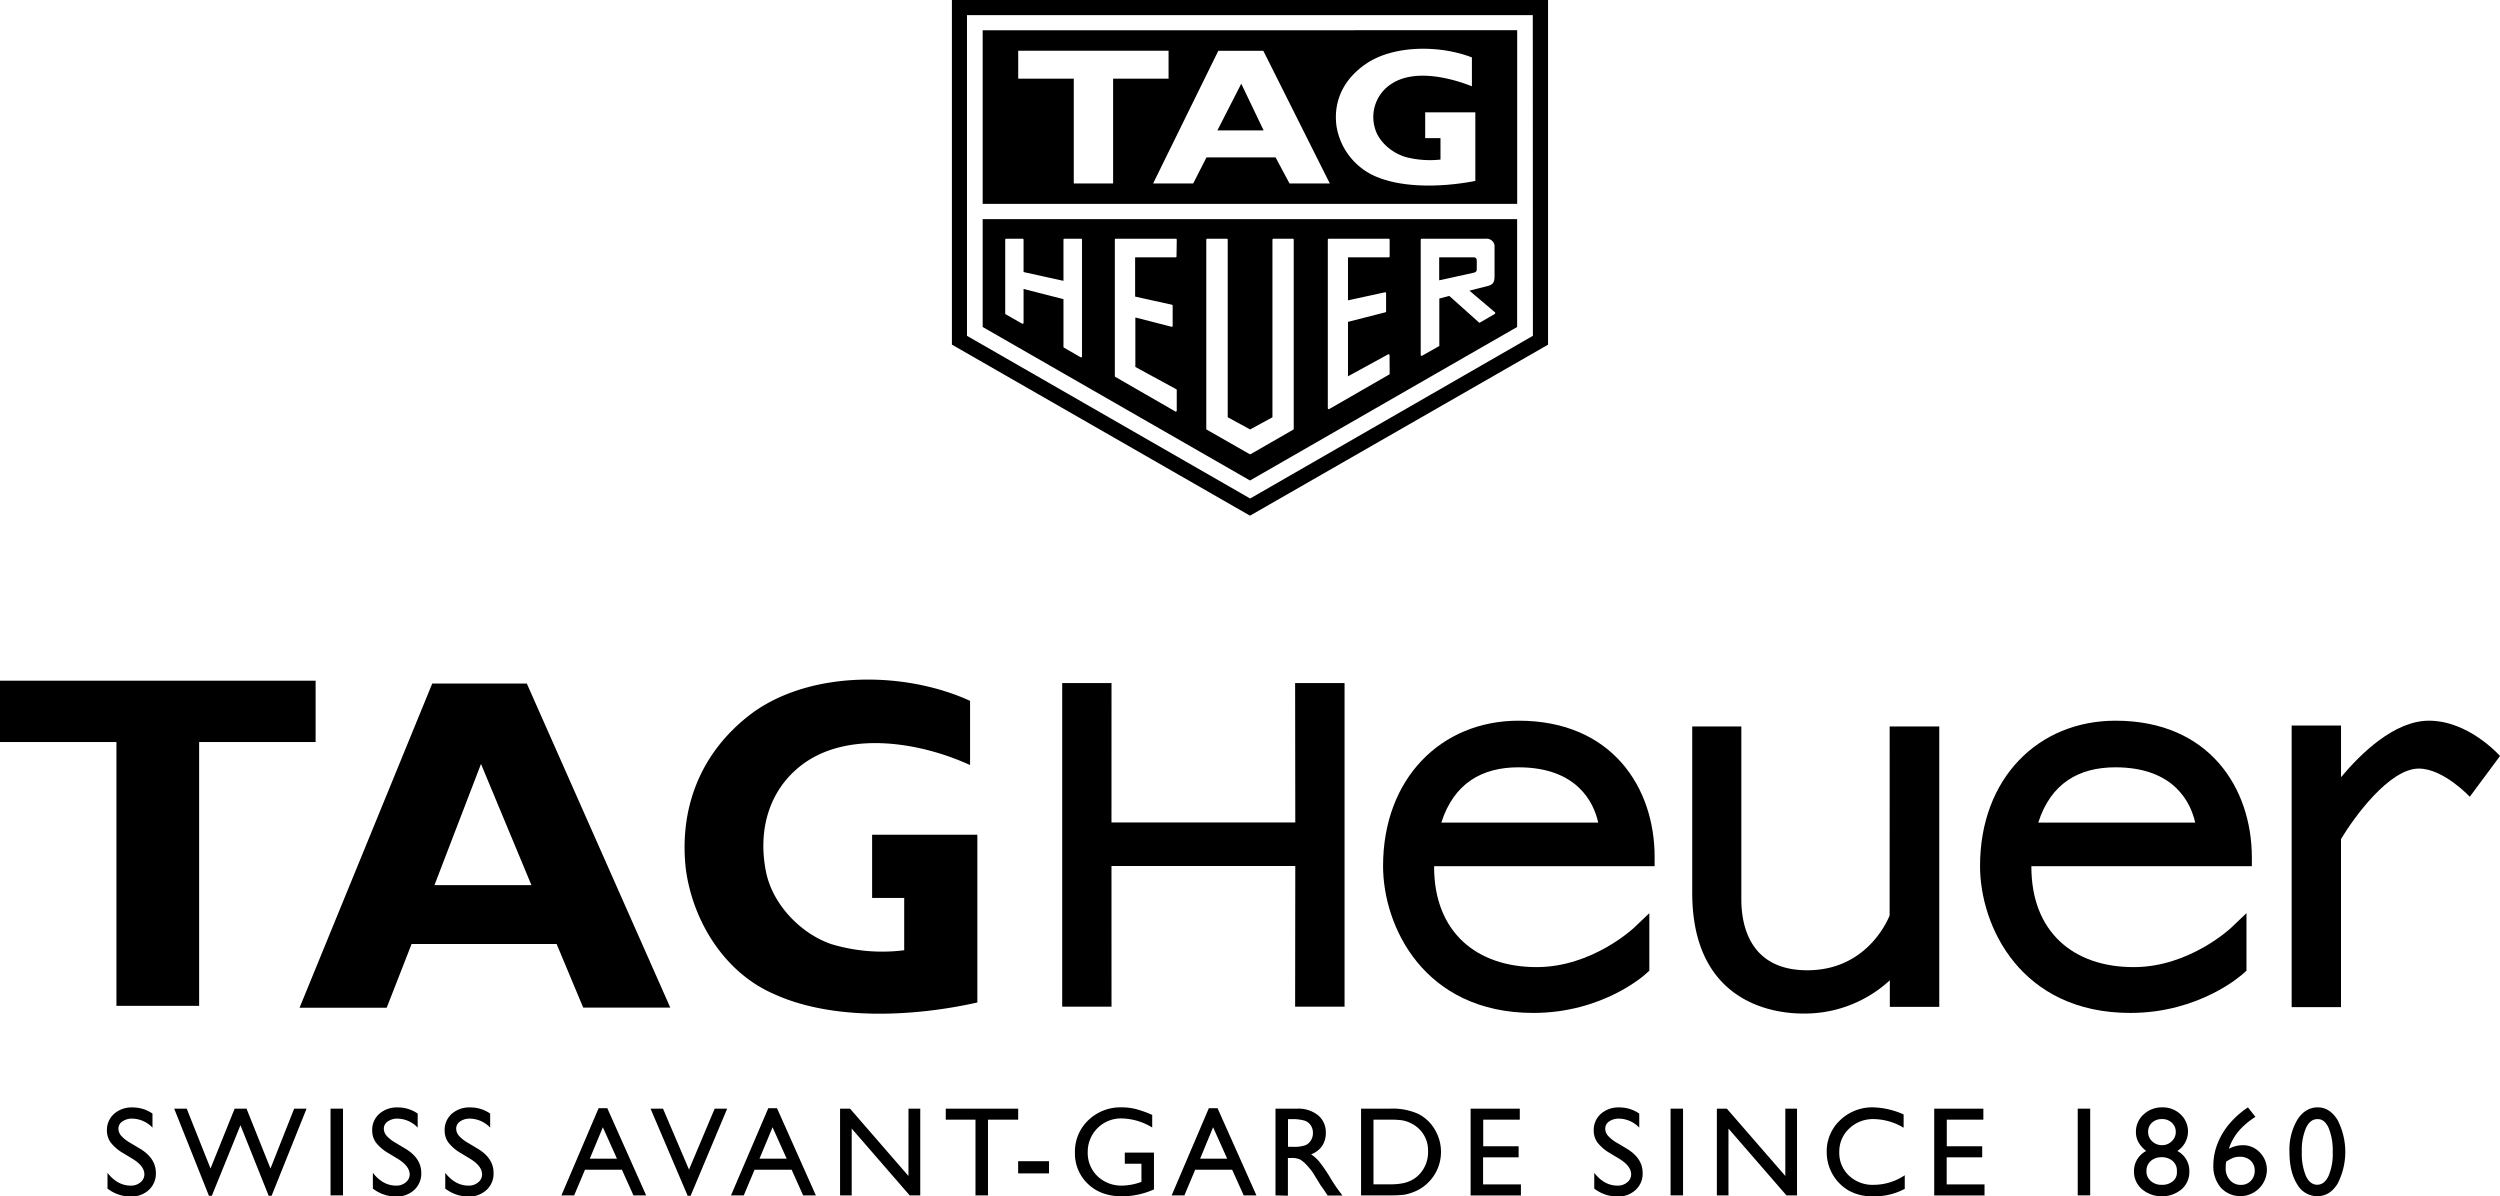 <svg id="All_Logos" data-name="All Logos" xmlns="http://www.w3.org/2000/svg" viewBox="0 0 751.88 359.81"><defs><style>.cls-1{fill-rule:evenodd;}</style></defs><g id="TAG_Heuer" data-name="TAG Heuer"><path d="M318,421.6c-19.08,4.28-43.62,5.55-61.33-2.62-15.12-6.62-24.46-22.41-26.39-37.87-2-19,5.14-35.62,20.32-46.78,17.75-12.7,45.88-12.29,65.21-3.45v19.31c-14.62-6.71-36.63-10.67-50.66,0-10.08,7.74-13.2,20-10.68,32.27,2,9.65,10.34,18.39,19.59,21.58A53,53,0,0,0,296,405.89V390.15l-9.65,0v-19H318V421.6Z" transform="translate(-24.06 -120.1)"/><polygon points="59.89 302.51 59.89 223.17 94.92 223.17 94.92 204.72 0 204.72 0 223.17 35.02 223.17 35.02 302.51 59.89 302.51"/><path d="M154.72,386.31l14-36.45,15.17,36.45Zm27.78-60.64H154.06l-39.91,97.51h26.21L147.85,404h43.61l8,19.14h26.19Z" transform="translate(-24.06 -120.1)"/><polygon points="389.56 247.35 334.28 247.35 334.29 205.43 319.46 205.43 319.46 302.76 334.29 302.76 334.28 260.46 389.56 260.46 389.51 302.76 404.38 302.76 404.38 205.43 389.51 205.43 389.56 247.35"/><path d="M592.37,395.42c-1,2.52-7.52,16.49-24.75,16.49s-19.85-13.37-19.85-21.33v-52H533l0,50c0,33.72,25.39,36.34,33.17,36.34a37.73,37.73,0,0,0,26.26-10v8h14.87V338.59H592.38Z" transform="translate(-24.06 -120.1)"/><path d="M775.94,347.47c-.38-.43-9.54-10.62-21.38-10.62-10.43,0-20.6,10-26.43,17l0-15.54H713.28V423h14.84l0-50.55c3.85-6.45,14.52-21.2,23.4-21.2,7.43,0,15.25,8.4,15.33,8.48Z" transform="translate(-24.06 -120.1)"/><path d="M480.78,336.85c-23.24,0-40.76,17.32-40.76,43.71,0,18.13,12.27,44.18,45.2,44.18,20.85,0,33.52-11.42,34-11.91l.88-.8v-17.3l-4.59,4.38c-.13.12-12.6,11.85-29.28,11.85-18.17,0-30.86-10.59-30.86-30.16v-.18h66.32v-2.71C521.74,357.06,508.92,336.85,480.78,336.85ZM457.54,367.5c3.79-11.87,12.28-16.63,23.19-16.63,17.73,0,22.69,10.68,24,16.63Z" transform="translate(-24.06 -120.1)"/><path d="M660.31,336.85c-23.23,0-40.75,17.32-40.75,43.71,0,18.13,12.27,44.18,45.19,44.18,20.85,0,33.53-11.42,34.06-11.91l.88-.8v-17.3l-4.59,4.38c-.12.12-12.6,11.85-29.28,11.85C647.64,411,635,400.37,635,380.8v-.18h66.31v-2.71C701.27,357.06,688.45,336.85,660.31,336.85ZM637.07,367.5c3.79-11.87,12.28-16.63,23.2-16.63,17.72,0,22.68,10.68,24,16.63Z" transform="translate(-24.06 -120.1)"/><path d="M64,468.66l-2.84-1.72a12.8,12.8,0,0,1-3.8-3.22,6.1,6.1,0,0,1-1.14-3.63,6.45,6.45,0,0,1,2.15-5,8,8,0,0,1,5.55-1.93,10.49,10.49,0,0,1,6,1.85v4.22a8.65,8.65,0,0,0-6.06-2.7,5,5,0,0,0-3,.85,2.57,2.57,0,0,0-1.18,2.16,3.37,3.37,0,0,0,.87,2.19,11.2,11.2,0,0,0,2.79,2.15l2.85,1.7q4.74,2.87,4.75,7.28a6.67,6.67,0,0,1-2.1,5.1,7.64,7.64,0,0,1-5.45,2,11.38,11.38,0,0,1-7-2.39v-4.73c2,2.56,4.34,3.84,7,3.84a4.37,4.37,0,0,0,2.92-1,3.06,3.06,0,0,0,1.17-2.45C67.45,471.59,66.29,470.09,64,468.66Z" transform="translate(-24.06 -120.1)"/><path d="M112.53,453.53h3.73l-10.52,26.21h-.87l-8.49-21.23-8.61,21.23H86.9L76.45,453.53h3.76l7.17,18,7.25-18H98.2l7.21,18Z" transform="translate(-24.06 -120.1)"/><path d="M123.47,453.53h3.75v26.08h-3.75Z" transform="translate(-24.06 -120.1)"/><path d="M143.76,468.66l-2.84-1.72a12.93,12.93,0,0,1-3.8-3.22,6.08,6.08,0,0,1-1.12-3.63,6.43,6.43,0,0,1,2.13-5,8,8,0,0,1,5.55-1.93,10.46,10.46,0,0,1,6,1.85v4.22a8.63,8.63,0,0,0-6-2.7,4.93,4.93,0,0,0-3,.85,2.57,2.57,0,0,0-1.18,2.16,3.32,3.32,0,0,0,.87,2.19,11,11,0,0,0,2.79,2.15l2.84,1.7q4.76,2.87,4.76,7.28a6.67,6.67,0,0,1-2.1,5.1,7.67,7.67,0,0,1-5.46,2,11.36,11.36,0,0,1-7-2.39v-4.73q3,3.84,7,3.84a4.33,4.33,0,0,0,2.91-1,3.06,3.06,0,0,0,1.17-2.45C147.2,471.59,146.05,470.09,143.76,468.66Z" transform="translate(-24.06 -120.1)"/><path d="M165.55,468.66l-2.83-1.72a12.67,12.67,0,0,1-3.8-3.22,6,6,0,0,1-1.13-3.63,6.46,6.46,0,0,1,2.13-5,8,8,0,0,1,5.56-1.93,10.43,10.43,0,0,1,6,1.85v4.22a8.6,8.6,0,0,0-6.05-2.7,5,5,0,0,0-3,.85,2.56,2.56,0,0,0-1.17,2.16,3.32,3.32,0,0,0,.87,2.19,11.12,11.12,0,0,0,2.78,2.15l2.84,1.7c3.18,1.91,4.75,4.33,4.75,7.28a6.66,6.66,0,0,1-2.09,5.1,7.63,7.63,0,0,1-5.44,2,11.39,11.39,0,0,1-7-2.39v-4.73q3,3.84,7,3.84a4.35,4.35,0,0,0,2.92-1,3.05,3.05,0,0,0,1.16-2.45C169,471.59,167.85,470.09,165.55,468.66Z" transform="translate(-24.06 -120.1)"/><path d="M204.09,453.4h2.62l11.68,26.21h-3.82l-3.47-7.72H200l-3.26,7.72h-3.83Zm5.52,15.17-4.24-9.44-3.93,9.44Z" transform="translate(-24.06 -120.1)"/><path d="M239,453.53h3.76l-11,26.21h-.88l-11.17-26.21h3.75l7.82,18.33Z" transform="translate(-24.06 -120.1)"/><path d="M255.12,453.4h2.63l11.68,26.21H265.6l-3.46-7.72H251l-3.25,7.72h-3.84Zm5.53,15.17-4.24-9.44-3.93,9.44Z" transform="translate(-24.06 -120.1)"/><path d="M297.29,453.53h3.54v26.08h-3.19l-17.43-20.09v20.09h-3.5V453.53h3l17.57,20.25Z" transform="translate(-24.06 -120.1)"/><path d="M308.5,453.53h21.78v3.32H321.2v22.76h-3.76V456.85H308.5Z" transform="translate(-24.06 -120.1)"/><path d="M330.27,469.34h9.29V473h-9.29Z" transform="translate(-24.06 -120.1)"/><path d="M362.34,466.74h8.78v11.08a23.88,23.88,0,0,1-9.56,2.08q-6.46,0-10.35-3.78a12.55,12.55,0,0,1-3.86-9.34,13,13,0,0,1,4-9.75,13.9,13.9,0,0,1,10.06-3.89,17.1,17.1,0,0,1,4.18.49,32.77,32.77,0,0,1,5,1.78v3.79a18.23,18.23,0,0,0-9.25-2.73,10,10,0,0,0-10.14,10.08,9.68,9.68,0,0,0,2.93,7.29,10.37,10.37,0,0,0,7.52,2.83,17.32,17.32,0,0,0,5.35-1l.35-.11v-5.47h-5Z" transform="translate(-24.06 -120.1)"/><path d="M387.62,453.4h2.62l11.69,26.21H398.1l-3.47-7.72H383.52l-3.25,7.72h-3.83Zm5.52,15.17-4.24-9.44L385,468.57Z" transform="translate(-24.06 -120.1)"/><path d="M407.67,479.61V453.53h6.53a9.41,9.41,0,0,1,6.28,2,6.59,6.59,0,0,1,2.32,5.31,6.8,6.8,0,0,1-1.14,3.94,6.72,6.72,0,0,1-3.28,2.48,11.59,11.59,0,0,1,2.48,2.25,43.5,43.5,0,0,1,3.36,4.94q1.36,2.22,2.19,3.33l1.38,1.87h-4.44l-1.14-1.72a3.19,3.19,0,0,0-.22-.32l-.73-1-1.16-1.9-1.24-2a21.91,21.91,0,0,0-2.12-2.55,8.34,8.34,0,0,0-1.74-1.37,6,6,0,0,0-2.6-.42h-1v11.34Zm4.87-22.93h-1.11V465h1.41a10.26,10.26,0,0,0,3.87-.49,3.63,3.63,0,0,0,1.63-1.47,4.21,4.21,0,0,0,.59-2.24,4.07,4.07,0,0,0-.65-2.24,3.52,3.52,0,0,0-1.83-1.42A13.33,13.33,0,0,0,412.54,456.68Z" transform="translate(-24.06 -120.1)"/><path d="M433.4,479.61V453.53h8.81a18.54,18.54,0,0,1,8.44,1.6,12,12,0,0,1,4.94,4.7,13,13,0,0,1,1.85,6.76,12.88,12.88,0,0,1-3.9,9.22,12.62,12.62,0,0,1-4.44,2.83,13.44,13.44,0,0,1-2.71.77,36.46,36.46,0,0,1-4.72.2Zm8.42-22.76h-4.68v19.43h4.79a18.87,18.87,0,0,0,4.36-.38,10.26,10.26,0,0,0,2.59-1,9.2,9.2,0,0,0,1.9-1.45,9.69,9.69,0,0,0,2.77-7.09,9,9,0,0,0-2.84-6.87,9.18,9.18,0,0,0-2.41-1.62,9.5,9.5,0,0,0-2.57-.84A25.6,25.6,0,0,0,441.82,456.85Z" transform="translate(-24.06 -120.1)"/><path d="M466.35,453.53h14.79v3.32h-11v8h10.65v3.32H470.1v8.14h11.38v3.33H466.35Z" transform="translate(-24.06 -120.1)"/><path d="M511.15,468.66l-2.84-1.72a12.93,12.93,0,0,1-3.8-3.22,6,6,0,0,1-1.13-3.63,6.47,6.47,0,0,1,2.14-5,8,8,0,0,1,5.55-1.93,10.46,10.46,0,0,1,6,1.85v4.22a8.63,8.63,0,0,0-6.06-2.7,5,5,0,0,0-3,.85,2.56,2.56,0,0,0-1.17,2.16,3.32,3.32,0,0,0,.87,2.19,10.83,10.83,0,0,0,2.79,2.15l2.84,1.7q4.75,2.87,4.75,7.28a6.63,6.63,0,0,1-2.1,5.1,7.62,7.62,0,0,1-5.45,2,11.33,11.33,0,0,1-7-2.39v-4.73q3,3.84,7,3.84a4.37,4.37,0,0,0,2.92-1,3.06,3.06,0,0,0,1.17-2.45C514.59,471.59,513.44,470.09,511.15,468.66Z" transform="translate(-24.06 -120.1)"/><path d="M526.49,453.53h3.75v26.08h-3.75Z" transform="translate(-24.06 -120.1)"/><path d="M561,453.53h3.52v26.08h-3.19l-17.43-20.09v20.09h-3.49V453.53h3L561,473.78Z" transform="translate(-24.06 -120.1)"/><path d="M596.92,473.56v4.09a19.37,19.37,0,0,1-9.48,2.25,14.55,14.55,0,0,1-7.4-1.75,13.34,13.34,0,0,1-6.59-11.52,12.8,12.8,0,0,1,4-9.6,13.92,13.92,0,0,1,10-3.89,23.84,23.84,0,0,1,9.13,2.13v4a18,18,0,0,0-8.93-2.6,10.31,10.31,0,0,0-7.42,2.83,9.45,9.45,0,0,0-3,7.11,9.31,9.31,0,0,0,2.91,7.06,10.34,10.34,0,0,0,7.44,2.77A16.9,16.9,0,0,0,596.92,473.56Z" transform="translate(-24.06 -120.1)"/><path d="M605.78,453.53h14.78v3.32h-11v8h10.65v3.32H609.53v8.14h11.38v3.33H605.78Z" transform="translate(-24.06 -120.1)"/><path d="M648.94,453.53h3.75v26.08h-3.75Z" transform="translate(-24.06 -120.1)"/><path d="M666.45,460.48a6.86,6.86,0,0,1,2.3-5.2,8,8,0,0,1,5.62-2.14,7.74,7.74,0,0,1,5.52,2.12,7,7,0,0,1-1,11,6.72,6.72,0,0,1,3.62,6.18,6.89,6.89,0,0,1-2.35,5.36,9.36,9.36,0,0,1-11.9-.05,6.92,6.92,0,0,1-2.4-5.35,6.76,6.76,0,0,1,3.67-6.14,9.28,9.28,0,0,1-2.36-2.68A6.41,6.41,0,0,1,666.45,460.48Zm12.32,12.11v-.37a3.73,3.73,0,0,0-1.28-2.94,4.85,4.85,0,0,0-3.34-1.14,4.73,4.73,0,0,0-3.27,1.15,3.85,3.85,0,0,0-1.27,3,3.75,3.75,0,0,0,1.3,3,4.84,4.84,0,0,0,3.35,1.15,4.94,4.94,0,0,0,3.25-1.05A3.36,3.36,0,0,0,678.77,472.59Zm-.34-12a3.7,3.7,0,0,0-1.17-2.81,4.13,4.13,0,0,0-3-1.11,4.22,4.22,0,0,0-3,1.09,3.64,3.64,0,0,0-1.15,2.79,3.72,3.72,0,0,0,1.22,2.8,4.15,4.15,0,0,0,2.94,1.16,4,4,0,0,0,2.91-1.15A3.69,3.69,0,0,0,678.43,460.6Z" transform="translate(-24.06 -120.1)"/><path d="M699.75,453.4l.38-.26,2.26,2.86a22.52,22.52,0,0,0-5,4.22,16.22,16.22,0,0,0-3,5.38,8.87,8.87,0,0,1,4.13-1.08,6.94,6.94,0,0,1,5.2,2.19,7.41,7.41,0,0,1,2.11,5.36A8,8,0,0,1,692,477.32a9.89,9.89,0,0,1-2.27-6.78,17.69,17.69,0,0,1,1.17-6.26,21.34,21.34,0,0,1,3.35-5.83A26.93,26.93,0,0,1,699.75,453.4Zm-6.16,16.07a11.54,11.54,0,0,0-.15,1.95,5.17,5.17,0,0,0,1.28,3.62,4.23,4.23,0,0,0,3.28,1.41,3.92,3.92,0,0,0,3-1.21,4.19,4.19,0,0,0,1.17-3.05,4,4,0,0,0-1.24-3.05A4.66,4.66,0,0,0,697.6,468a5.43,5.43,0,0,0-1.89.32A10.85,10.85,0,0,0,693.59,469.47Z" transform="translate(-24.06 -120.1)"/><path d="M721.14,453.14q3.58,0,5.93,3.77a20.92,20.92,0,0,1,0,19.23c-1.56,2.49-3.59,3.72-6.07,3.72a6.93,6.93,0,0,1-6.09-3.64q-2.29-3.66-2.29-9.67a17.82,17.82,0,0,1,2.37-9.68C716.57,454.39,718.62,453.14,721.14,453.14Zm0,3.54H721c-1.43,0-2.57.88-3.4,2.65a16.88,16.88,0,0,0-1.26,7.17,17.5,17.5,0,0,0,1.23,7.27q1.23,2.64,3.39,2.64t3.41-2.64a16.8,16.8,0,0,0,1.26-7.16,18.08,18.08,0,0,0-1.21-7.24C723.61,457.58,722.53,456.68,721.17,456.68Z" transform="translate(-24.06 -120.1)"/><path class="cls-1" d="M489.64,120.1H310.35V223.75L400,275.19l89.64-51.43Zm-4.56,101-.09.05L400.09,270H400l0,0L314.88,221.1V124.65h.17l170,0Z" transform="translate(-24.06 -120.1)"/><polygon class="cls-1" points="366.13 39.22 380.04 39.22 373.31 25.17 366.13 39.22"/><path class="cls-1" d="M319.6,129.2v52.22H480.36V129.19Zm39.23,46.07H347V143.76H330.29v-8.4h45.22v8.4H358.83Zm53.05,0-4.19-7.84H386.92l-4,7.84H370.86l19.61-39.9H404l20,39.9Zm26.64-1.81A19.88,19.88,0,0,1,426,157.94c-1-7.77,2.44-14.59,9.68-19.16,8.45-5.2,21.85-5,31.06-1.41v8.68c-7-2.76-17.45-5.14-24.13-.77a11.81,11.81,0,0,0-5.08,13.21c1,4,4.92,7.54,9.32,8.85a29.15,29.15,0,0,0,10.44.75v-6.44h-4.6v-7.77h15.08v20.64C458.64,176.28,447,176.8,438.52,173.46Z" transform="translate(-24.06 -120.1)"/><path class="cls-1" d="M468.2,201v-2.65a.85.85,0,0,0-.85-.85H456.9v6.9l10.4-2.28C468.08,201.91,468.2,201.58,468.2,201Z" transform="translate(-24.06 -120.1)"/><path class="cls-1" d="M319.6,186v32.44L400,264.61l80.34-46.17V186Zm29.75,41.54a.29.29,0,0,1-.3,0l-5-2.88a.3.3,0,0,1-.15-.26V210.07l-12-3.07v10.17a.3.3,0,0,1-.15.26.32.32,0,0,1-.3,0l-4.92-2.8a.3.3,0,0,1-.15-.26V192.19a.3.3,0,0,1,.08-.21.29.29,0,0,1,.21-.09h4.93a.3.3,0,0,1,.3.3v9.73l12,2.64V192.19a.29.29,0,0,1,.29-.3h5a.29.29,0,0,1,.29.3v35.08A.29.29,0,0,1,349.35,227.52Zm28.55-30.34a.28.28,0,0,1-.28.3H365.45V209.3l11,2.43c.15,0,.29.17.29.28v6.08a.32.32,0,0,1-.22.31l-11-2.82v14.88l12.3,6.7a.33.33,0,0,1,.15.27v6.16a.3.3,0,0,1-.15.26.26.26,0,0,1-.27,0l-18.06-10.4a.29.29,0,0,1-.14-.26v-41a.29.29,0,0,1,.28-.3h18.06a.28.28,0,0,1,.28.3ZM413,249.32l-12.81,7.37a.32.32,0,0,1-.3,0L387,249.32a.3.3,0,0,1-.15-.26V192.19a.31.31,0,0,1,.3-.3H393a.29.29,0,0,1,.3.3v53.4l6.74,3.67,6.71-3.66V192.19a.3.3,0,0,1,.3-.3h5.8a.3.3,0,0,1,.3.3v56.87A.3.3,0,0,1,413,249.32Zm29-16.84a.32.32,0,0,1-.15.26l-18,10.37a.27.27,0,0,1-.3,0,.3.3,0,0,1-.15-.26V192.19a.3.3,0,0,1,.3-.3h18a.3.3,0,0,1,.3.3v5a.3.3,0,0,1-.3.3H429.47v12.94L440.63,208a.33.33,0,0,1,.19.06.32.32,0,0,1,.11.24v5.44a.31.31,0,0,1-.23.29l-11.23,2.87v16.37l12.06-6.59a.33.33,0,0,1,.29,0,.3.3,0,0,1,.15.26Zm31.69-18-4.51,2.62a.3.3,0,0,1-.39-.08l-8.85-7.92-3,.79v14.2a.05.05,0,0,1,0,.06l-5.15,2.92a.27.27,0,0,1-.3,0,.3.3,0,0,1-.15-.26V192.25a.36.36,0,0,1,.3-.36H471a2.39,2.39,0,0,1,2.55,2.06v9c0,1.85-.26,2.7-2.08,3.17L466,207.52l7.74,6.56a.4.4,0,0,1,0,.19A.3.3,0,0,1,473.66,214.46Z" transform="translate(-24.06 -120.1)"/></g></svg>